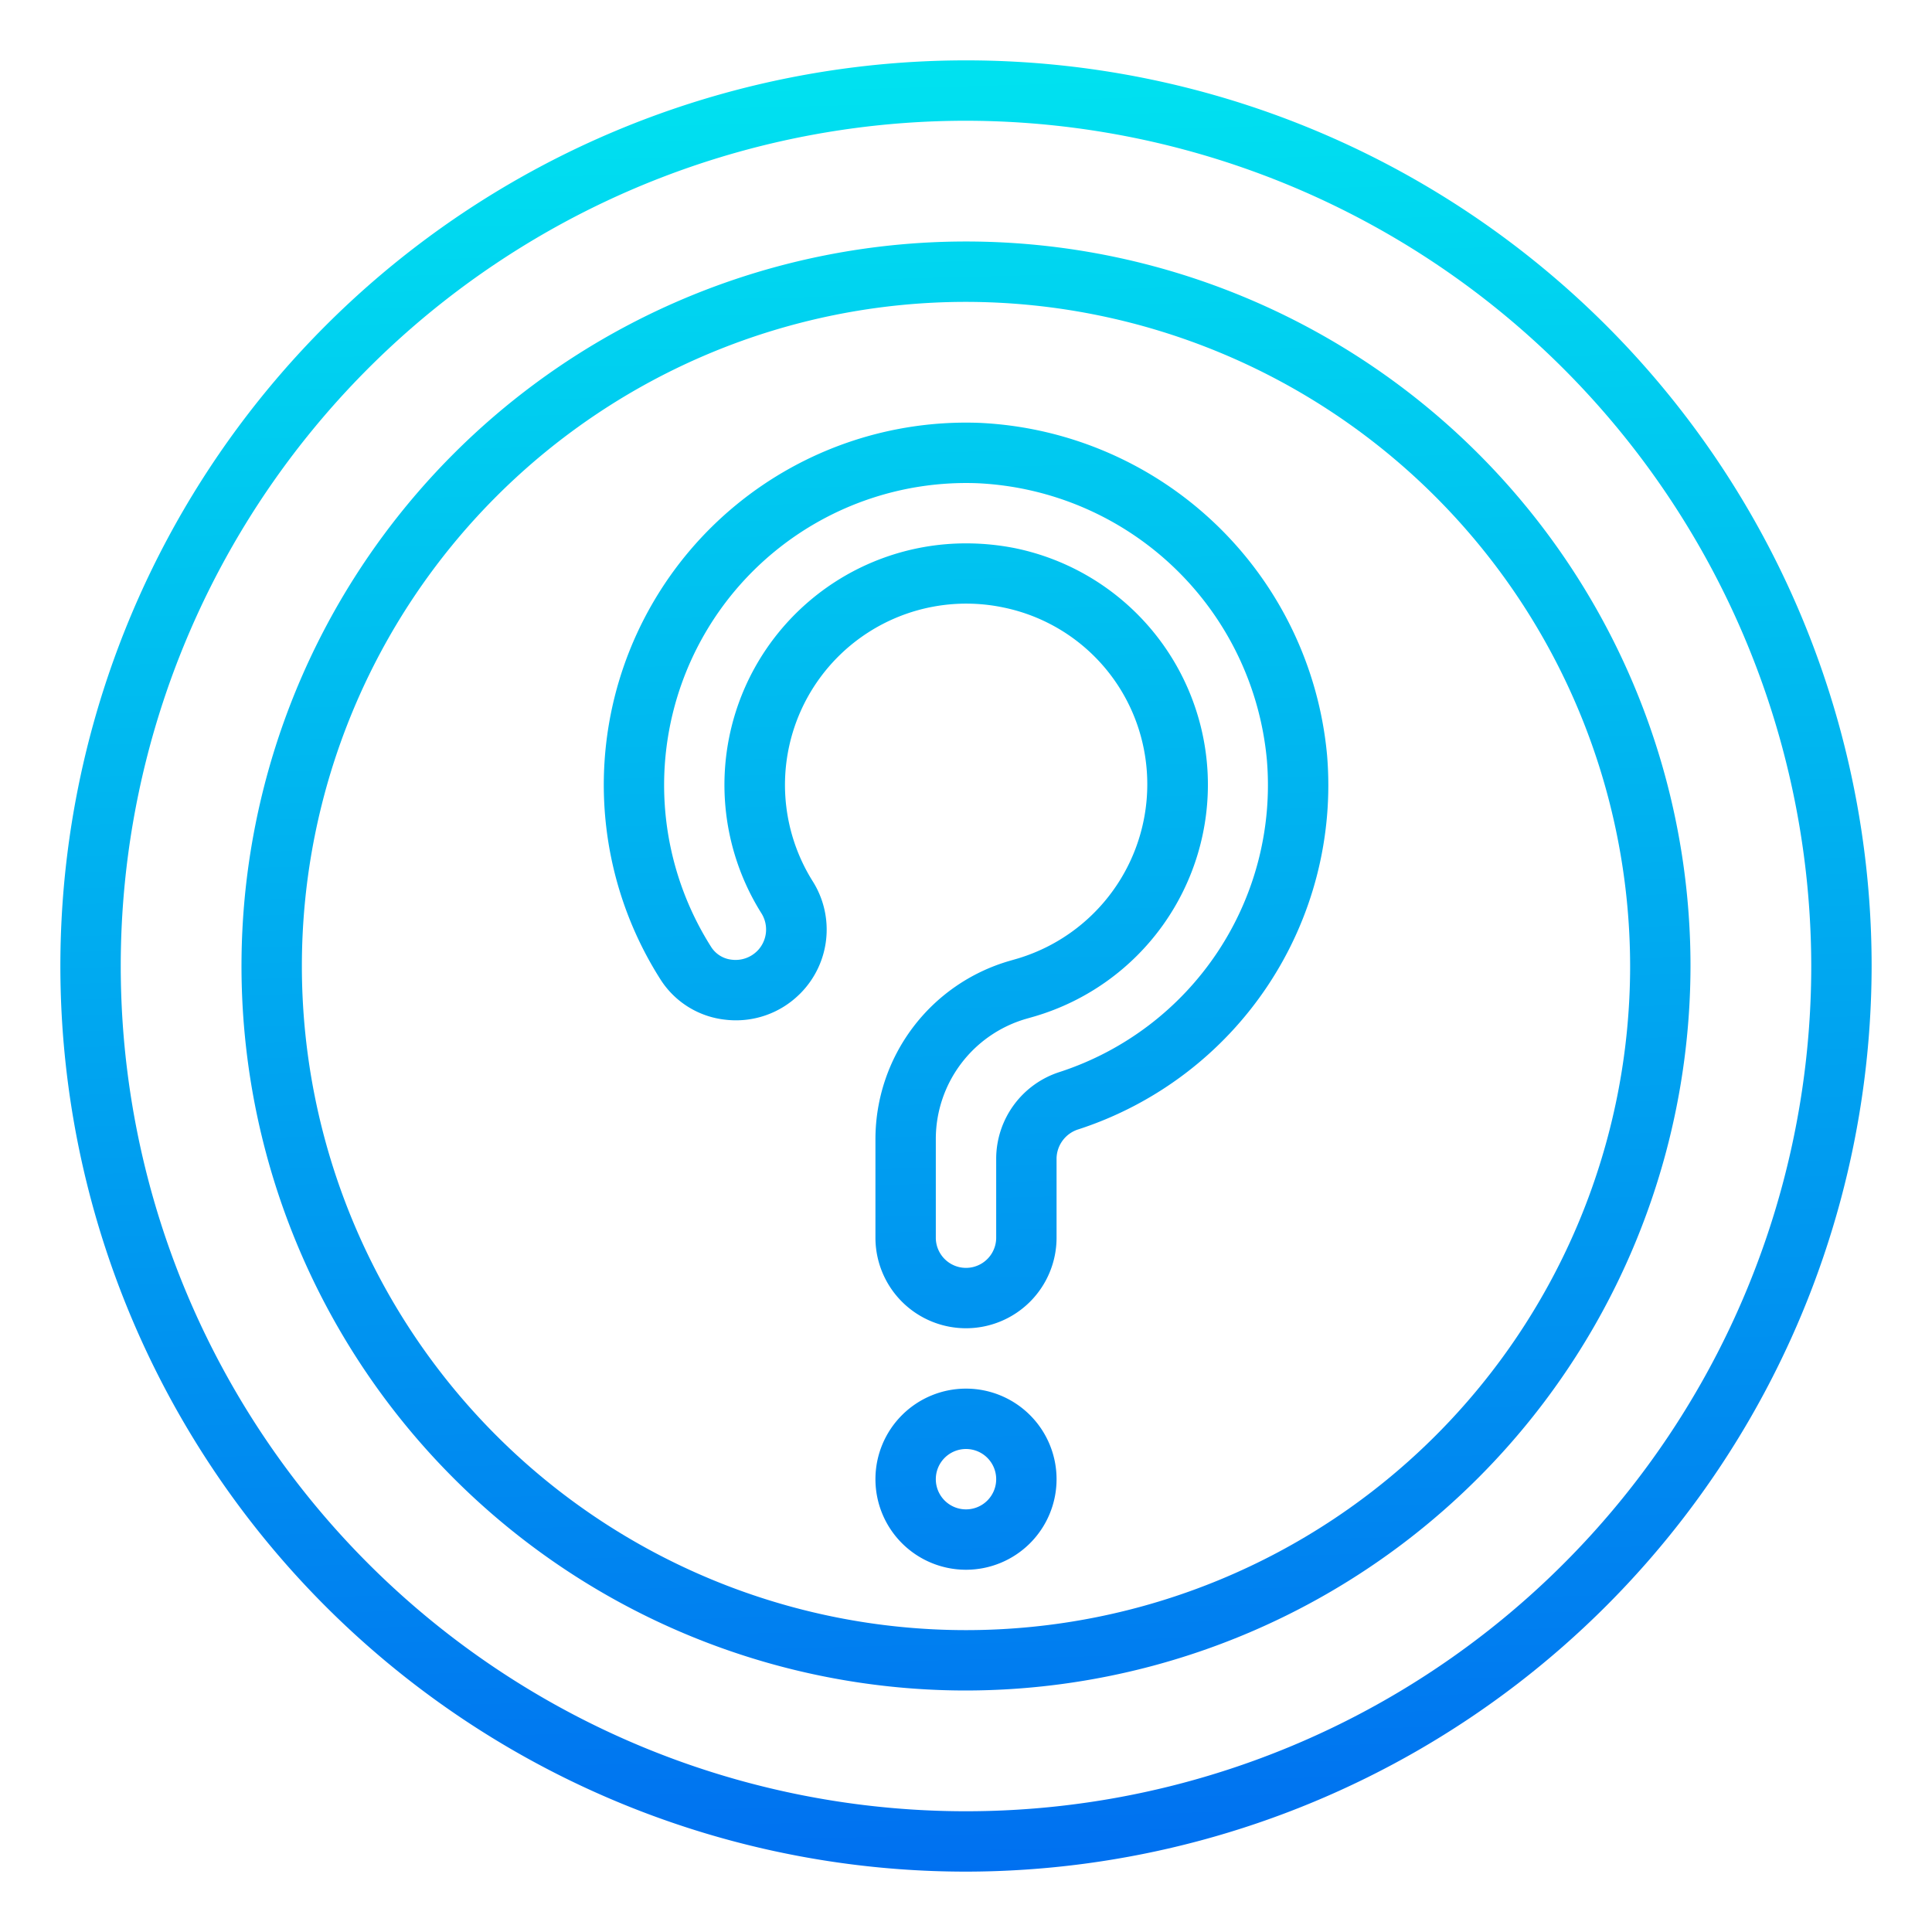 <svg height="512" viewBox="0 0 64 64" width="512" xmlns="http://www.w3.org/2000/svg" xmlns:xlink="http://www.w3.org/1999/xlink"><linearGradient id="New_Gradient_Swatch_3" gradientUnits="userSpaceOnUse" x1="32.833" x2="31.143" y1="63.647" y2="-.548"><stop offset="0" stop-color="#006df0"/><stop offset="1" stop-color="#00e7f0"/></linearGradient><linearGradient id="New_Gradient_Swatch_3-3" x1="32.991" x2="31.301" xlink:href="#New_Gradient_Swatch_3" y1="63.643" y2="-.553"/><linearGradient id="New_Gradient_Swatch_3-4" x1="32.386" x2="30.696" xlink:href="#New_Gradient_Swatch_3" y1="63.659" y2="-.537"/><g id="Help"><path d="m32 62a30 30 0 1 1 30-30 30.034 30.034 0 0 1 -30 30zm0-58a28 28 0 1 0 28 28 28.032 28.032 0 0 0 -28-28z" fill="url(#New_Gradient_Swatch_3)"/><path d="m32 56a24 24 0 1 1 24-24 24.028 24.028 0 0 1 -24 24zm0-46a22 22 0 1 0 22 22 22.025 22.025 0 0 0 -22-22z" fill="url(#New_Gradient_Swatch_3)"/><path d="m32 44a3 3 0 0 1 -3-3v-3.279a6.153 6.153 0 0 1 4.434-5.888l.29-.084a6.027 6.027 0 0 0 4.176-6.891 5.96 5.96 0 0 0 -4.664-4.735 6.005 6.005 0 0 0 -6.324 9.054 3 3 0 0 1 -.4 3.732l-.03.029a2.994 2.994 0 0 1 -2.444.842 2.916 2.916 0 0 1 -2.155-1.329 12 12 0 0 1 10.586-18.442 12.127 12.127 0 0 1 11.493 11.02 11.987 11.987 0 0 1 -8.229 12.379 1.028 1.028 0 0 0 -.733.96v2.632a3 3 0 0 1 -3 3zm.014-26a8.3 8.3 0 0 1 1.609.159 8 8 0 0 1 .662 15.507l-.3.086a4.147 4.147 0 0 0 -2.985 3.969v3.279a1 1 0 0 0 2 0v-2.631a3.023 3.023 0 0 1 2.112-2.861 9.993 9.993 0 0 0 6.856-10.322 10.1 10.1 0 0 0 -9.575-9.178 10.006 10.006 0 0 0 -8.831 15.367.922.922 0 0 0 .687.417 1.014 1.014 0 0 0 .839-.294l.02-.02a1.011 1.011 0 0 0 .105-1.24 8 8 0 0 1 6.801-12.238z" fill="url(#New_Gradient_Swatch_3-3)"/><path d="m32 52a3 3 0 1 1 3-3 3 3 0 0 1 -3 3zm0-4a1 1 0 1 0 1 1 1 1 0 0 0 -1-1z" fill="url(#New_Gradient_Swatch_3-4)"/></g></svg>
